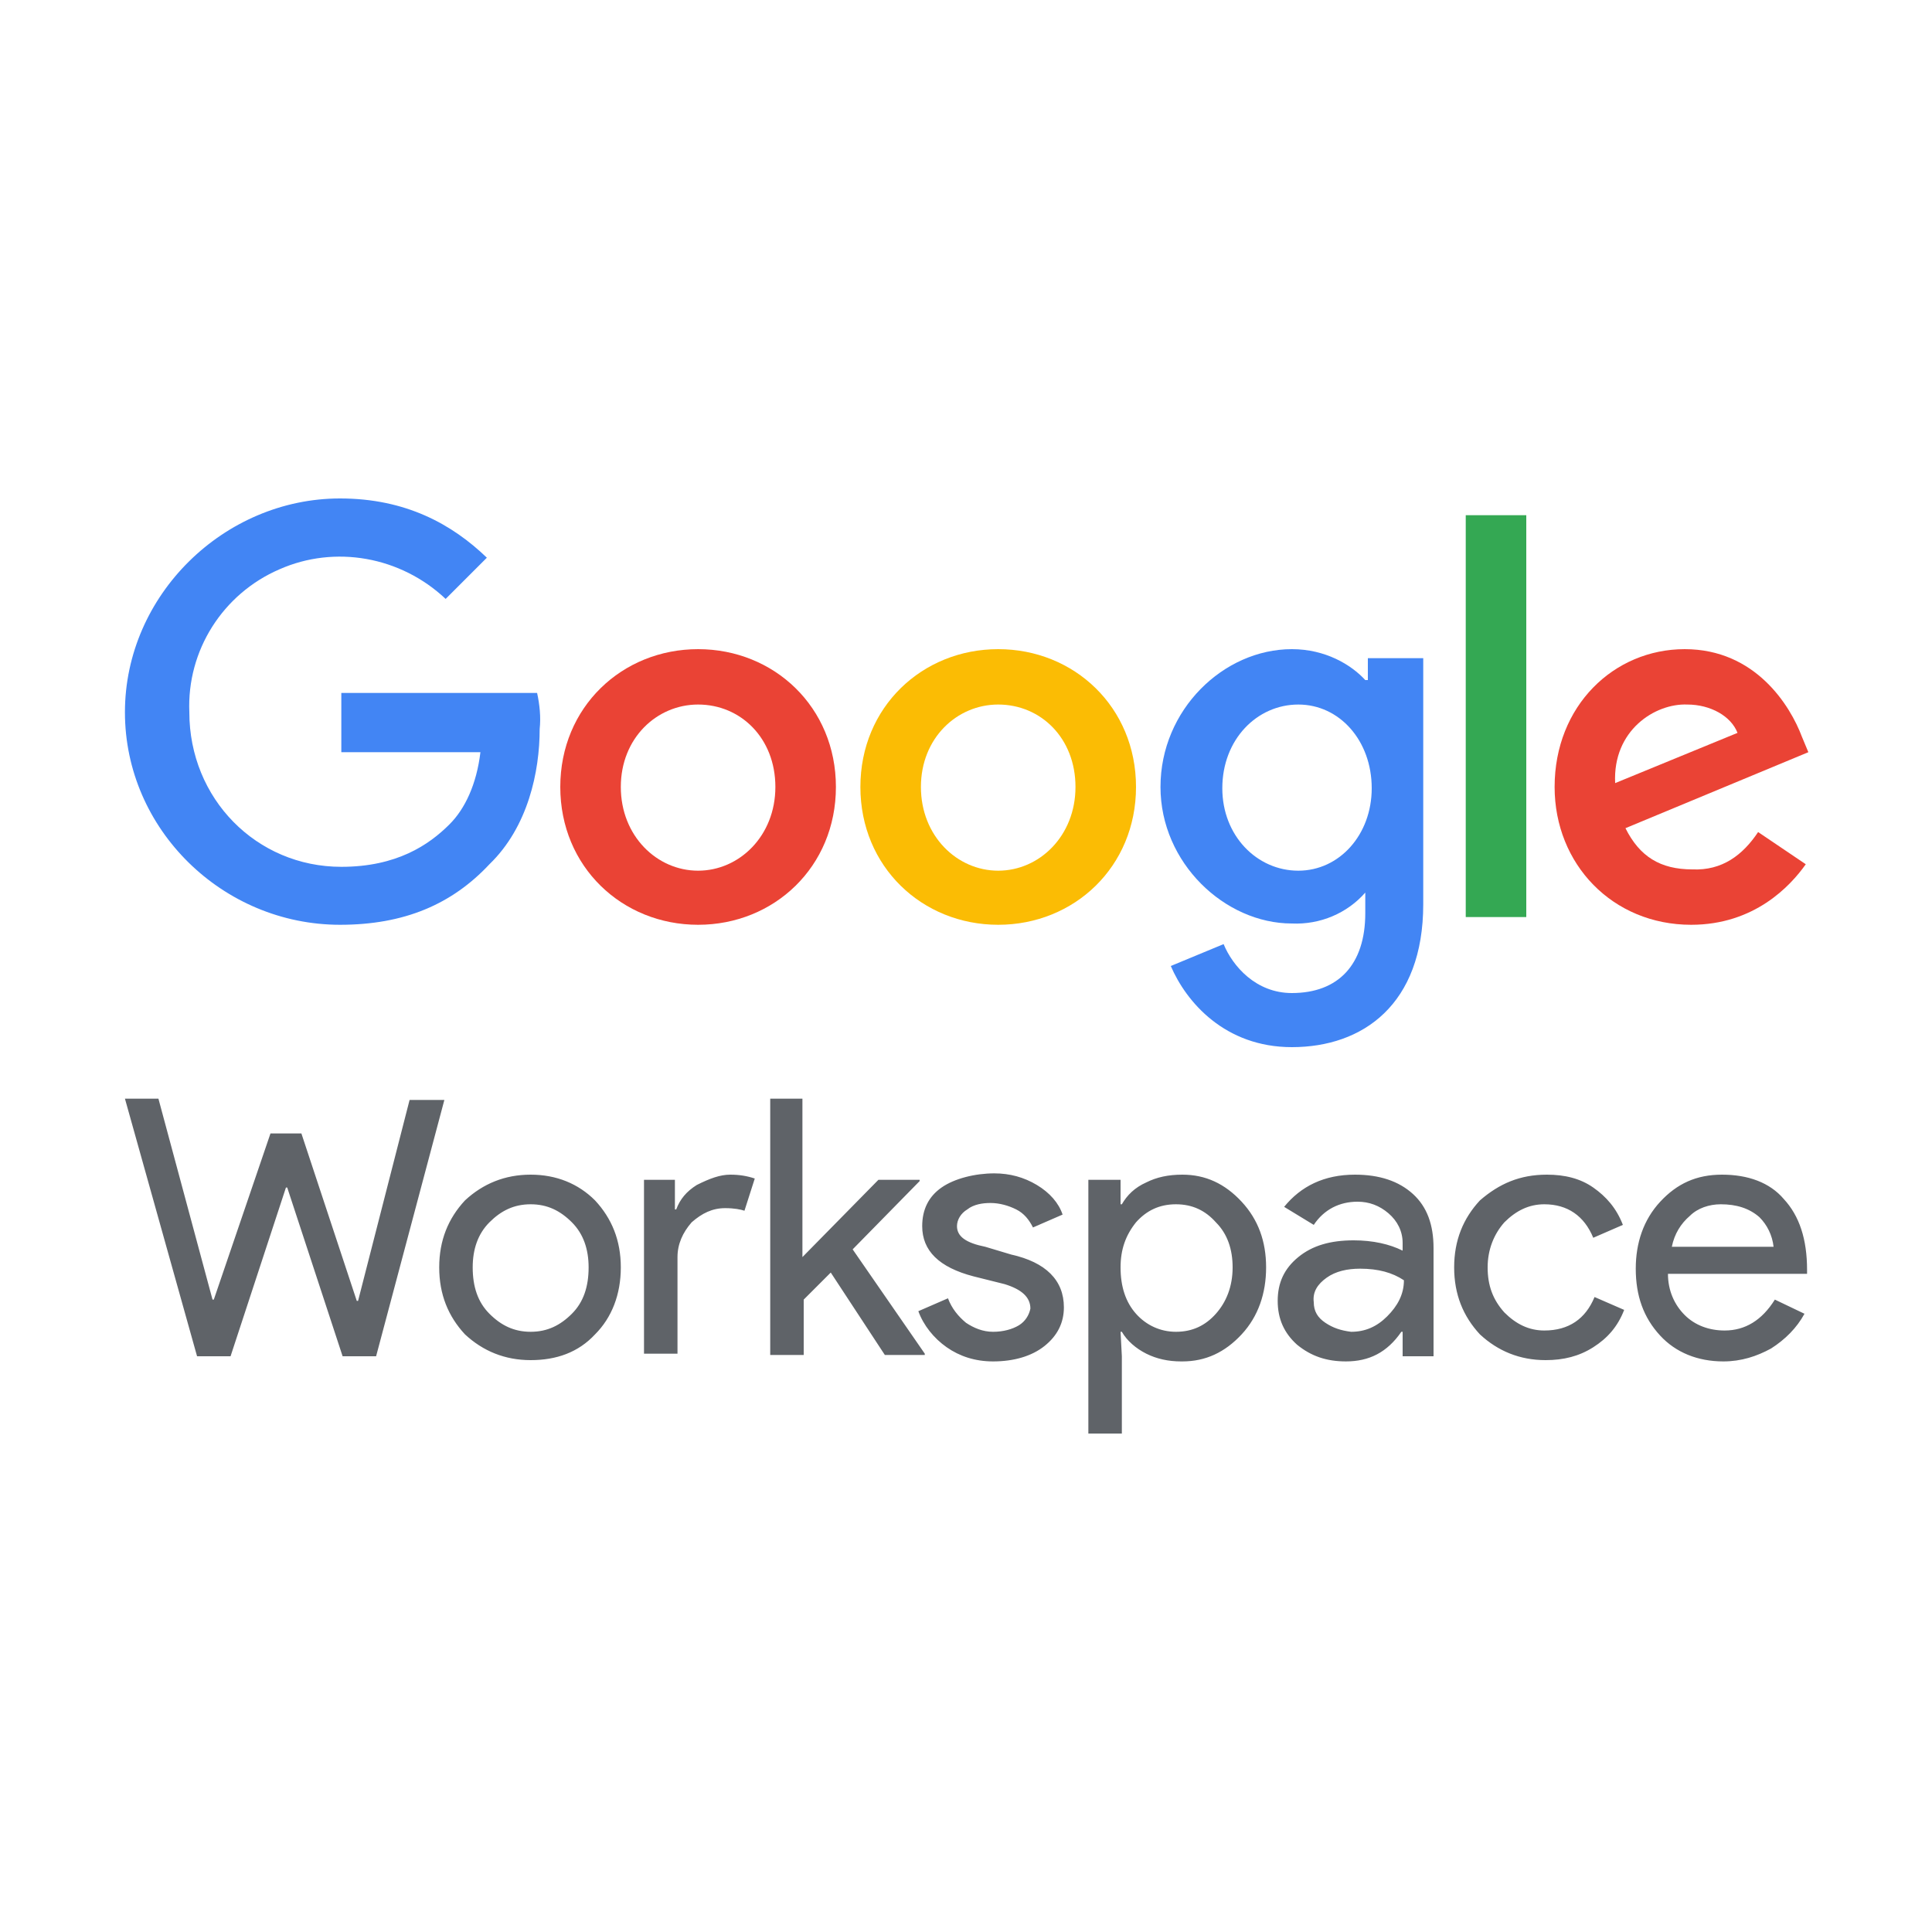 <?xml version="1.0" encoding="utf-8"?>
<!-- Generator: Adobe Illustrator 27.9.0, SVG Export Plug-In . SVG Version: 6.00 Build 0)  -->
<svg version="1.1" id="icon" xmlns="http://www.w3.org/2000/svg" xmlns:xlink="http://www.w3.org/1999/xlink" x="0px" y="0px"
	 viewBox="0 0 150 150" style="enable-background:new 0 0 150 150;" xml:space="preserve">
<style type="text/css">
	.st0{fill:#5F6368;}
	.st1{fill:#4285F4;}
	.st2{fill:#EA4335;}
	.st3{fill:#FBBC04;}
	.st4{fill:#34A853;}
</style>
<g>
	<g>
		<path class="st0" d="M91.8,91.2c1.8,0,3.3,0.7,4.6,2.1c1.3,1.4,1.9,3.1,1.9,5.1c0,2-0.6,3.8-1.9,5.2c-1.3,1.4-2.8,2.1-4.6,2.1
			h-0.1c-1,0-1.9-0.2-2.7-0.6c-0.8-0.4-1.5-1-1.9-1.7H87l0.1,1.9v6h-2.6V91.6H87v1.9h0.1c0.4-0.7,1-1.3,1.9-1.7
			C89.8,91.4,90.7,91.2,91.8,91.2z M77.2,91.1c1.2,0,2.3,0.3,3.3,0.9c1,0.6,1.7,1.4,2,2.3l-2.3,1c-0.3-0.6-0.7-1.1-1.3-1.4
			c-0.6-0.3-1.3-0.5-2-0.5c-0.6,0-1.3,0.1-1.8,0.5c-0.5,0.3-0.8,0.8-0.8,1.3c0,0.8,0.7,1.3,2.2,1.6l2,0.6c2.7,0.6,4.1,2,4.1,4.1
			c0,1.2-0.5,2.2-1.5,3c-1,0.8-2.4,1.2-4,1.2c-1.4,0-2.6-0.4-3.6-1.1c-1-0.7-1.8-1.7-2.2-2.8l2.3-1c0.3,0.8,0.8,1.4,1.4,1.9
			c0.6,0.4,1.3,0.7,2.1,0.7c0.8,0,1.5-0.2,2-0.5c0.5-0.3,0.8-0.8,0.9-1.3c0-0.9-0.7-1.5-2-1.9l-2.4-0.6c-2.7-0.7-4-2-4-3.9
			c0-1.3,0.5-2.3,1.5-3S75.7,91.1,77.2,91.1z M41.2,91.2c2,0,3.7,0.7,5,2c1.3,1.4,2,3.1,2,5.2c0,2.1-0.7,3.9-2,5.2c-1.3,1.4-3,2-5,2
			s-3.7-0.7-5.1-2c-1.3-1.4-2-3.1-2-5.2c0-2.1,0.7-3.8,2-5.2C37.5,91.9,39.2,91.2,41.2,91.2z M133.7,91.2c2,0,3.7,0.6,4.8,1.9
			c1.2,1.3,1.8,3.1,1.8,5.5v0.3h-10.8c0,1.3,0.5,2.4,1.3,3.2c0.8,0.8,1.9,1.2,3.1,1.2c1.6,0,2.9-0.8,3.9-2.4l2.3,1.1
			c-0.6,1.1-1.5,2-2.6,2.7c-1.1,0.6-2.3,1-3.7,1c-2,0-3.7-0.7-4.9-2c-1.3-1.4-1.9-3.1-1.9-5.2c0-2,0.6-3.8,1.9-5.2
			S131.7,91.2,133.7,91.2z M120.1,91.2c1.4,0,2.6,0.3,3.6,1c1,0.7,1.8,1.6,2.3,2.9l-2.3,1c-0.7-1.7-2-2.6-3.8-2.6
			c-1.2,0-2.2,0.5-3.1,1.4c-0.8,0.9-1.3,2.1-1.3,3.5c0,1.4,0.4,2.5,1.3,3.5c0.9,0.9,1.9,1.4,3.1,1.4c1.9,0,3.2-0.9,3.9-2.6l2.3,1
			c-0.5,1.3-1.3,2.2-2.4,2.9c-1.1,0.7-2.3,1-3.7,1c-2,0-3.7-0.7-5.1-2c-1.3-1.4-2-3.1-2-5.2c0-2.1,0.7-3.8,2-5.2
			C116.4,91.9,118,91.2,120.1,91.2z M105.2,91.2c1.9,0,3.4,0.5,4.5,1.5c1.1,1,1.6,2.4,1.6,4.2v8.4h-2.4v-1.9h-0.1
			c-1.1,1.6-2.5,2.3-4.3,2.3c-1.5,0-2.7-0.4-3.8-1.3c-1-0.9-1.5-2-1.5-3.4c0-1.4,0.5-2.5,1.6-3.4s2.5-1.3,4.3-1.3
			c1.5,0,2.8,0.3,3.8,0.8v-0.6c0-0.9-0.4-1.7-1.1-2.3c-0.7-0.6-1.5-0.9-2.4-0.9l0,0c-1.4,0-2.6,0.6-3.4,1.8l-2.3-1.4
			C101,92.1,102.8,91.2,105.2,91.2z M12.3,85.3l4.2,15.6h0.1L21,88h2.4l4.3,13h0.1l4-15.6h2.7l-5.3,19.9h-2.6l-4.3-13.1h-0.1
			l-4.3,13.1h-2.6L9.7,85.3H12.3z M56.7,91.2c0.7,0,1.3,0.1,1.9,0.3l-0.8,2.5c-0.3-0.1-0.8-0.2-1.5-0.2c-1,0-1.8,0.4-2.6,1.1
			c-0.7,0.8-1.1,1.7-1.1,2.7v7.5h-2.6V91.6h2.4v2.3h0.1c0.3-0.8,0.8-1.4,1.6-1.9C55.1,91.5,55.9,91.2,56.7,91.2z M62.3,85.3v12.3
			l5.9-6h3.2v0.1L66.2,97l5.6,8.1v0.1h-3.1l-4.2-6.4l-2.1,2.1v4.3h-2.6V85.3H62.3z M105.6,98.5c-1,0-1.9,0.2-2.6,0.7
			c-0.7,0.5-1.1,1.1-1,1.9c0,0.7,0.3,1.2,0.9,1.6c0.6,0.4,1.2,0.6,2,0.7c1.1,0,2-0.4,2.8-1.2c0.8-0.8,1.3-1.7,1.3-2.8
			C108.1,98.8,107,98.5,105.6,98.5z M91.3,93.5c-1.3,0-2.3,0.5-3.1,1.4C87.4,95.9,87,97,87,98.4c0,1.5,0.4,2.7,1.2,3.6
			c0.8,0.9,1.9,1.4,3.1,1.4c1.3,0,2.3-0.5,3.1-1.4c0.8-0.9,1.3-2.1,1.3-3.6c0-1.4-0.4-2.6-1.3-3.5C93.6,94,92.6,93.5,91.3,93.5z
			 M41.2,93.5c-1.3,0-2.3,0.5-3.2,1.4c-0.9,0.9-1.3,2.1-1.3,3.5c0,1.5,0.4,2.7,1.3,3.6c0.9,0.9,1.9,1.4,3.2,1.4s2.3-0.5,3.2-1.4
			c0.9-0.9,1.3-2.1,1.3-3.6c0-1.4-0.4-2.6-1.3-3.5C43.5,94,42.5,93.5,41.2,93.5z M133.6,93.5c-0.9,0-1.8,0.3-2.4,0.9
			c-0.7,0.6-1.2,1.4-1.4,2.4h7.9c-0.1-0.9-0.5-1.7-1.1-2.3C135.8,93.8,134.8,93.5,133.6,93.5z"/>
	</g>
	<g>
		<path class="st1" d="M26.5,58.4v-4.6h15.2c0.2,0.9,0.3,1.9,0.2,2.8c0,3.3-0.9,7.6-3.9,10.5c-2.9,3.1-6.6,4.7-11.6,4.7
			c-9.1,0-16.7-7.4-16.7-16.5s7.7-16.6,16.7-16.6c5.1,0,8.7,2,11.4,4.6l-3.2,3.2c-3.5-3.3-8.6-4.2-12.9-2.3c-4.4,1.9-7.2,6.3-7,11.1
			c0,6.7,5.2,12,11.8,12c4.3,0,6.8-1.7,8.4-3.3c1.2-1.2,2.1-3.1,2.4-5.6H26.5z"/>
		<path class="st2" d="M64.9,61.1c0,6.2-4.8,10.7-10.7,10.7s-10.7-4.5-10.7-10.7s4.8-10.7,10.7-10.7S64.9,54.9,64.9,61.1 M60.2,61.1
			c0-3.8-2.7-6.4-6-6.4c-3.2,0-6,2.6-6,6.4s2.8,6.5,6,6.5S60.2,64.9,60.2,61.1"/>
		<path class="st3" d="M88.2,61.1c0,6.2-4.8,10.7-10.7,10.7c-5.9,0-10.7-4.5-10.7-10.7s4.8-10.7,10.7-10.7S88.2,54.9,88.2,61.1
			 M83.5,61.1c0-3.8-2.7-6.4-6-6.4c-3.2,0-6,2.6-6,6.4s2.8,6.5,6,6.5S83.5,64.9,83.5,61.1"/>
		<path class="st1" d="M110.5,51.1v19.1c0,7.8-4.7,11.1-10.2,11.1c-5.2,0-8.2-3.5-9.4-6.3l4.1-1.7c0.7,1.7,2.5,3.8,5.3,3.8
			c3.6,0,5.7-2.2,5.7-6.2v-1.6H106c-1.4,1.6-3.5,2.5-5.7,2.4c-5.2,0-10.2-4.7-10.2-10.6c0-6,4.9-10.7,10.2-10.7
			c2.6,0,4.6,1.2,5.7,2.4h0.2v-1.7H110.5z M106.5,61.2c0-3.7-2.5-6.5-5.7-6.5c-3.2,0-5.9,2.7-5.9,6.5c0,3.7,2.7,6.4,5.9,6.4
			C104,67.6,106.5,64.8,106.5,61.2"/>
		<polygon class="st4" points="113.8,40 118.5,40 118.5,71.2 113.8,71.2 		"/>
		<path class="st2" d="M136.5,64.6l3.7,2.5c-1.2,1.7-4,4.7-8.9,4.7c-6.1,0-10.6-4.7-10.6-10.7c0-6.3,4.6-10.7,10.1-10.7
			c5.5,0,8.2,4.4,9.1,6.8l0.5,1.2l-14.2,5.9c1.1,2.2,2.7,3.2,5.2,3.2C133.7,67.6,135.3,66.4,136.5,64.6 M125.4,60.8l9.5-3.9
			c-0.5-1.3-2.1-2.2-3.9-2.2C128.5,54.6,125.2,56.7,125.4,60.8"/>
	</g>
</g>
</svg>
